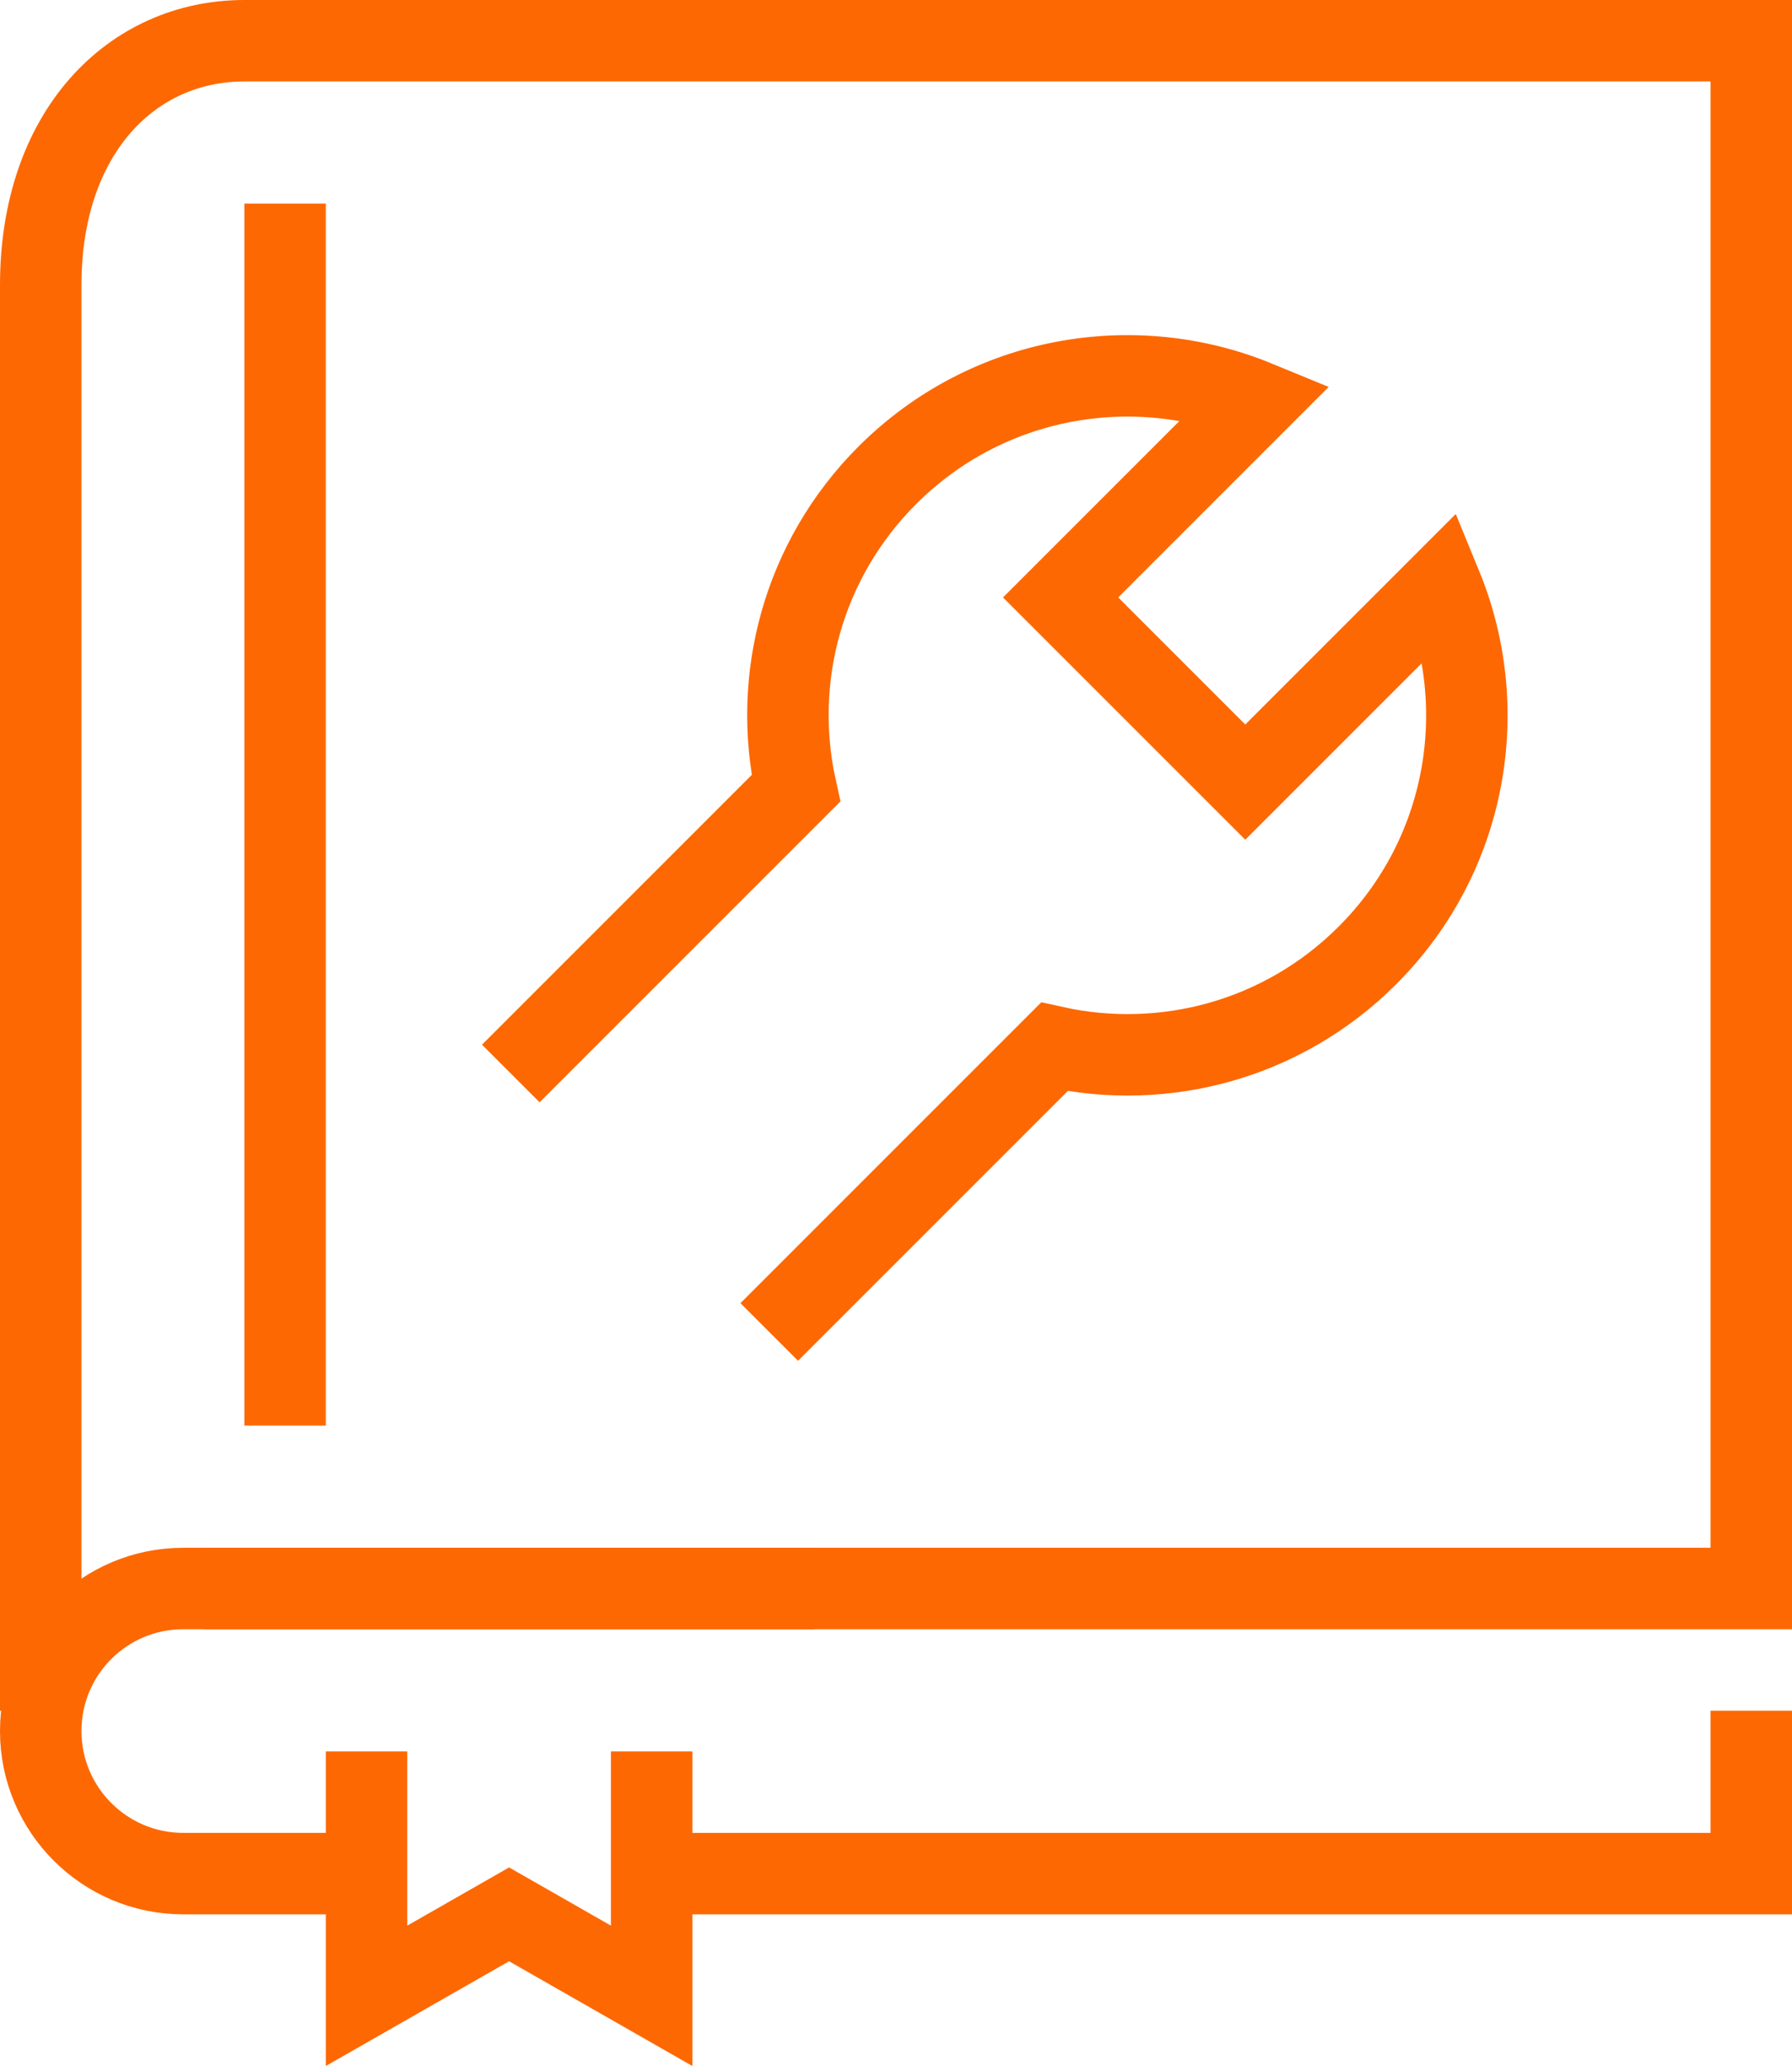 <svg xmlns="http://www.w3.org/2000/svg" id="Warstwa_2" viewBox="0 0 220 253.62"><defs><style>.cls-1{fill:none;stroke:#fd6802;stroke-miterlimit:10;stroke-width:10px;}</style></defs><g id="_&#x17D;&#xD3;&#x165;_1"><g><polyline class="cls-1" points="215 210 215 230 80 230"></polyline><path class="cls-1" d="M25,195H215V5H30c-13.8,0-25,11.2-25,30V210"></path><line class="cls-1" x1="35" y1="25" x2="35" y2="175"></line><path class="cls-1" d="M62.71,131.78l35-35c-2.96-13.41,.79-28,11.22-38.43,12.26-12.26,30.25-15.29,45.35-9.08l-24.07,24.07,22.67,22.67,24.07-24.07c6.21,15.1,3.19,33.09-9.08,45.35-10.43,10.43-25.02,14.18-38.43,11.22l-35,35"></path><polyline class="cls-1" points="80 215 80 245 62.5 235 45 245 45 215"></polyline><path class="cls-1" d="M45,230H22.5c-9.66,0-17.5-7.84-17.5-17.5h0c0-9.67,7.83-17.5,17.5-17.5H100"></path></g></g></svg>